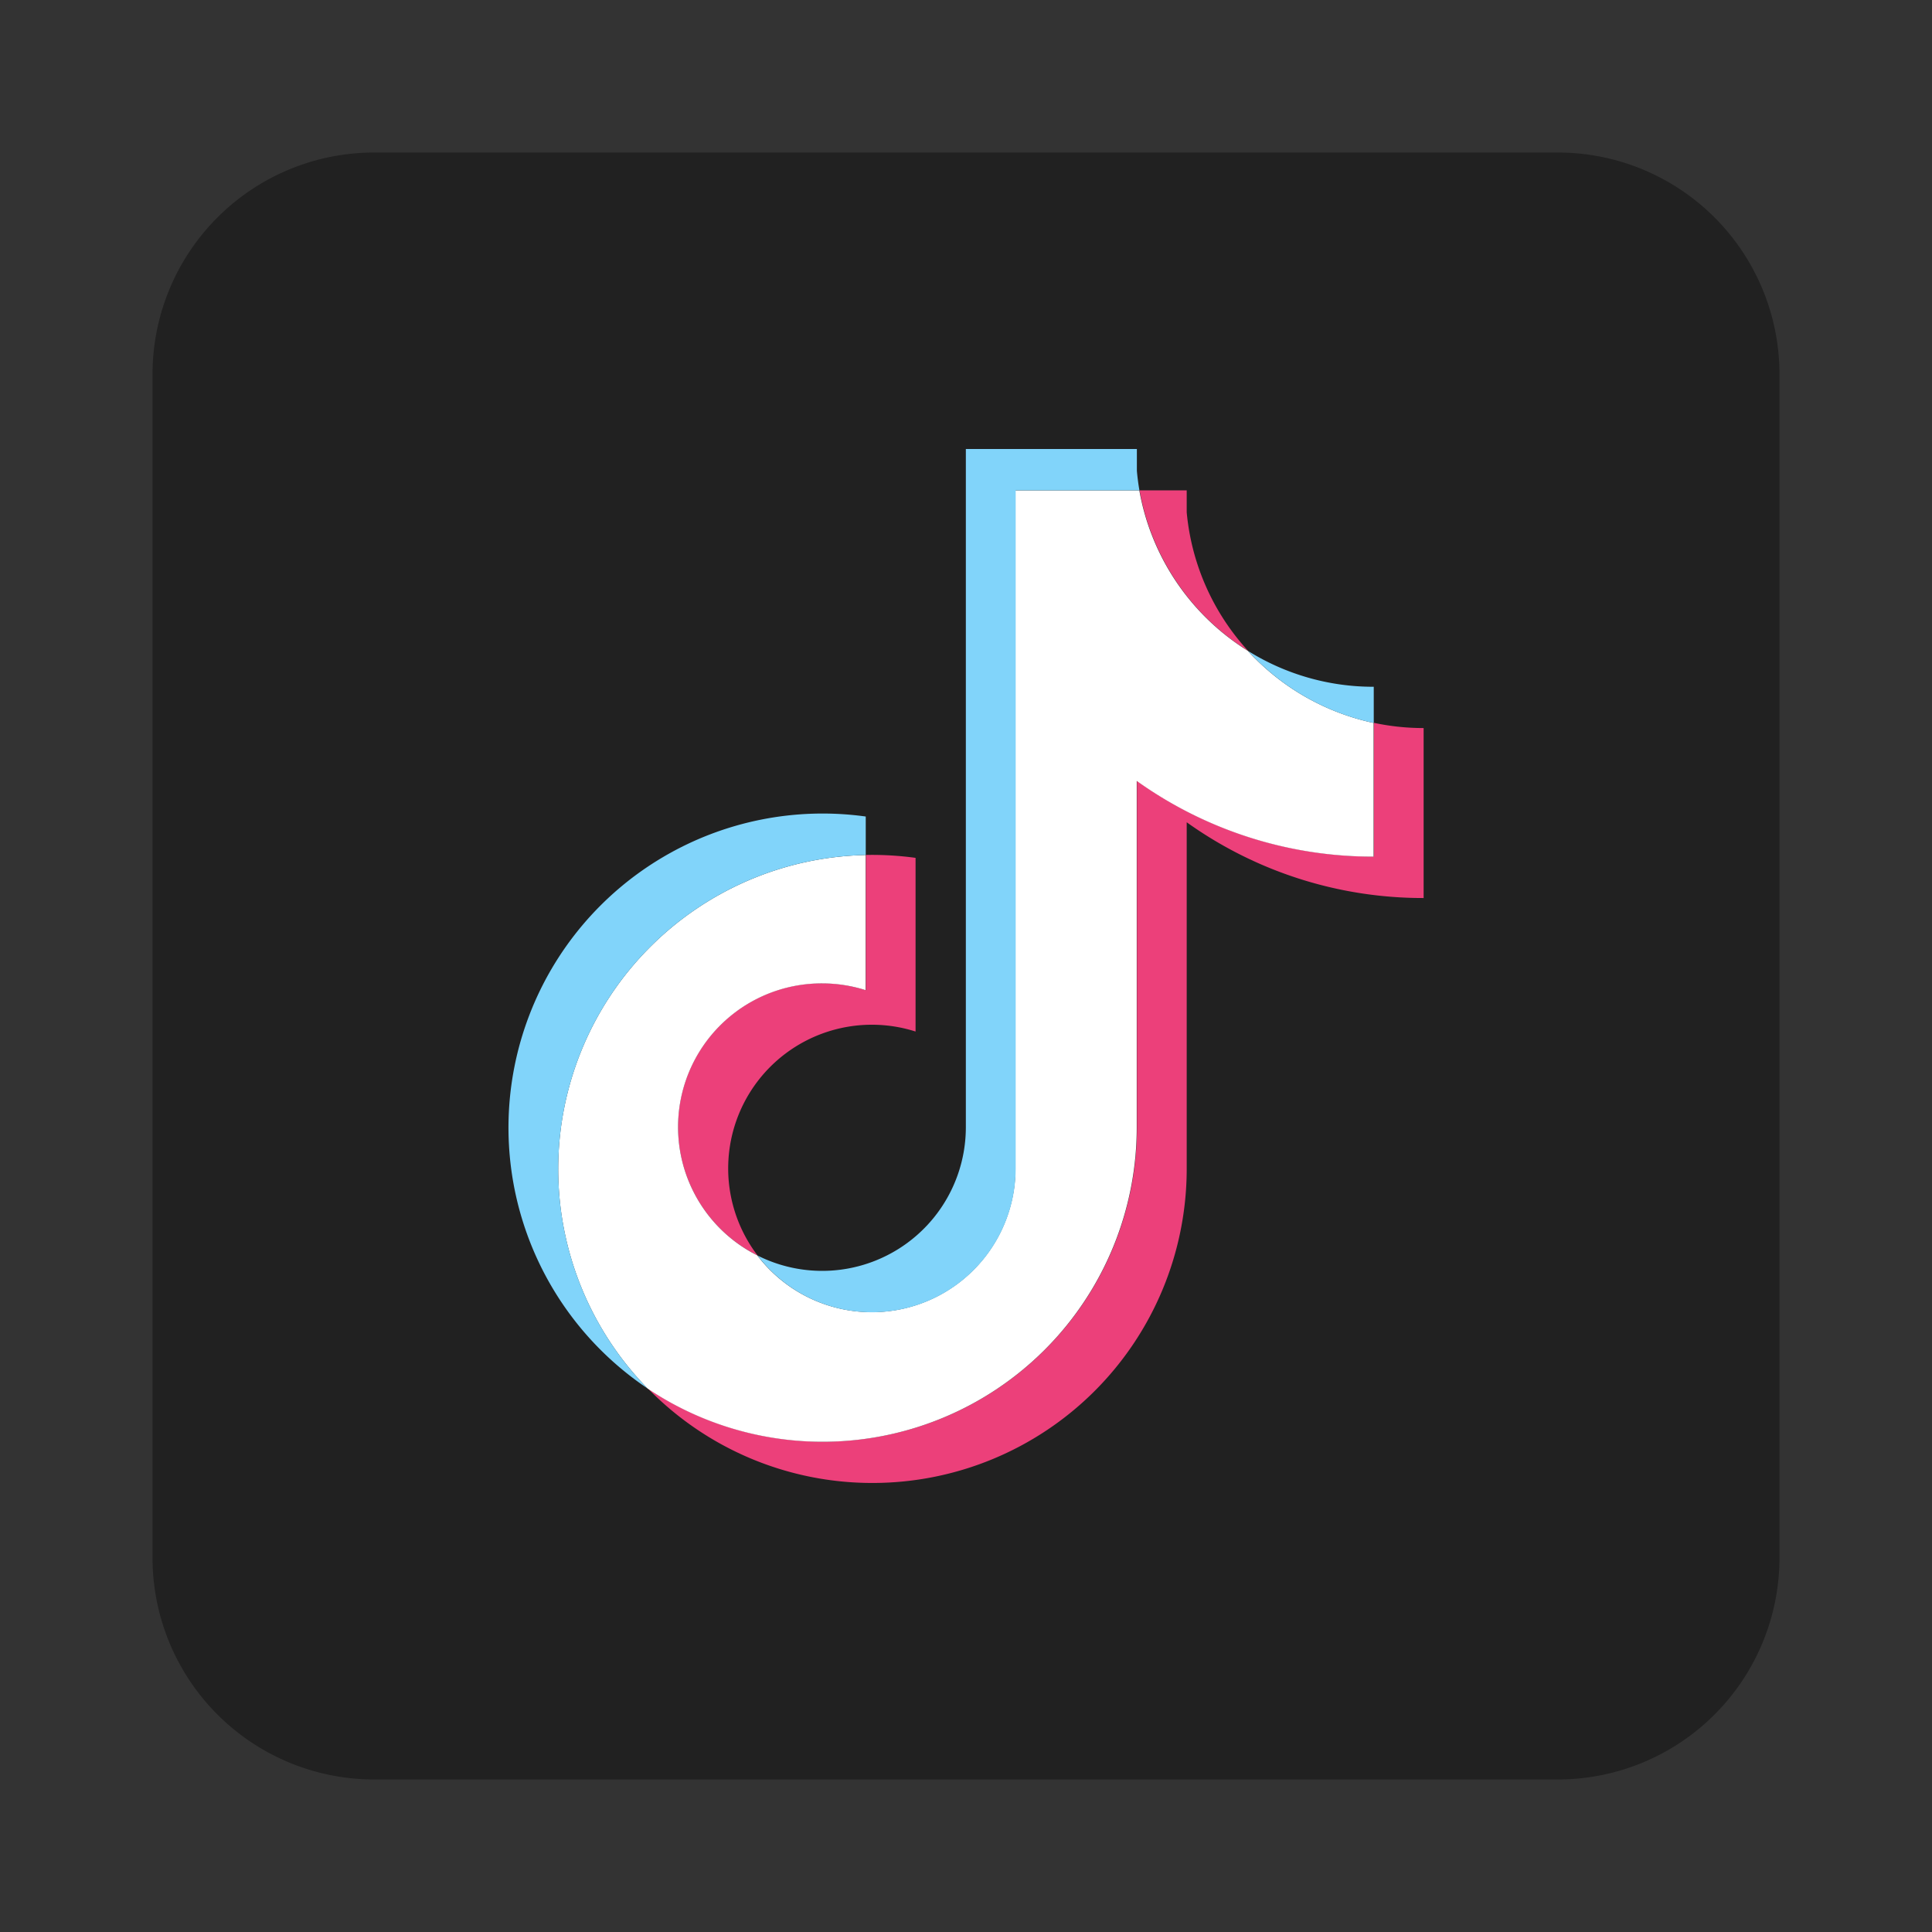 <svg width="38" height="38" fill="none" xmlns="http://www.w3.org/2000/svg"><rect width="100%" height="100%" fill="#333333" stroke="none"/><path fill-rule="evenodd" clip-rule="evenodd" d="M7.36 3h23.28A4.36 4.36 0 0 1 35 7.36v23.28A4.36 4.36 0 0 1 30.64 35H7.36A4.36 4.36 0 0 1 3 30.64V7.36A4.36 4.36 0 0 1 7.36 3Z" fill="#212121"/><path fill-rule="evenodd" clip-rule="evenodd" d="M23.341 16.173a7.988 7.988 0 0 0 4.66 1.49V14.32c-.33 0-.657-.034-.979-.103v2.63a7.996 7.996 0 0 1-4.659-1.489v6.82a6.179 6.179 0 0 1-9.62 5.131 6.164 6.164 0 0 0 4.418 1.859 6.179 6.179 0 0 0 6.18-6.177v-6.819Zm1.208-3.371a4.66 4.66 0 0 1-1.208-2.727v-.43h-.927a4.68 4.68 0 0 0 2.135 3.157ZM14.9 24.693a2.826 2.826 0 0 1 3.108-4.404v-3.416a6.296 6.296 0 0 0-.978-.057v2.66a2.826 2.826 0 0 0-2.13 5.218Z" fill="#EC407A"/><path fill-rule="evenodd" clip-rule="evenodd" d="M22.357 15.359a7.988 7.988 0 0 0 4.66 1.49v-2.63a4.683 4.683 0 0 1-2.474-1.418 4.677 4.677 0 0 1-2.134-3.156h-2.436v13.347a2.827 2.827 0 0 1-5.078 1.7 2.825 2.825 0 0 1 1.273-5.35c.299 0 .587.047.858.133v-2.658a6.178 6.178 0 0 0-4.288 10.494 6.179 6.179 0 0 0 9.62-5.132v-6.82Z" fill="#fff"/><path fill-rule="evenodd" clip-rule="evenodd" d="M27.02 14.22v-.712a4.654 4.654 0 0 1-2.474-.706 4.67 4.67 0 0 0 2.474 1.418Zm-4.609-4.575a4.583 4.583 0 0 1-.05-.384v-.43h-3.364V22.18a2.826 2.826 0 0 1-4.098 2.514 2.827 2.827 0 0 0 5.078-1.7V9.644h2.434Zm-5.383 7.173v-.758a6.178 6.178 0 0 0-4.289 11.251 6.178 6.178 0 0 1 4.289-10.494Z" fill="#81D4FA"/></svg>